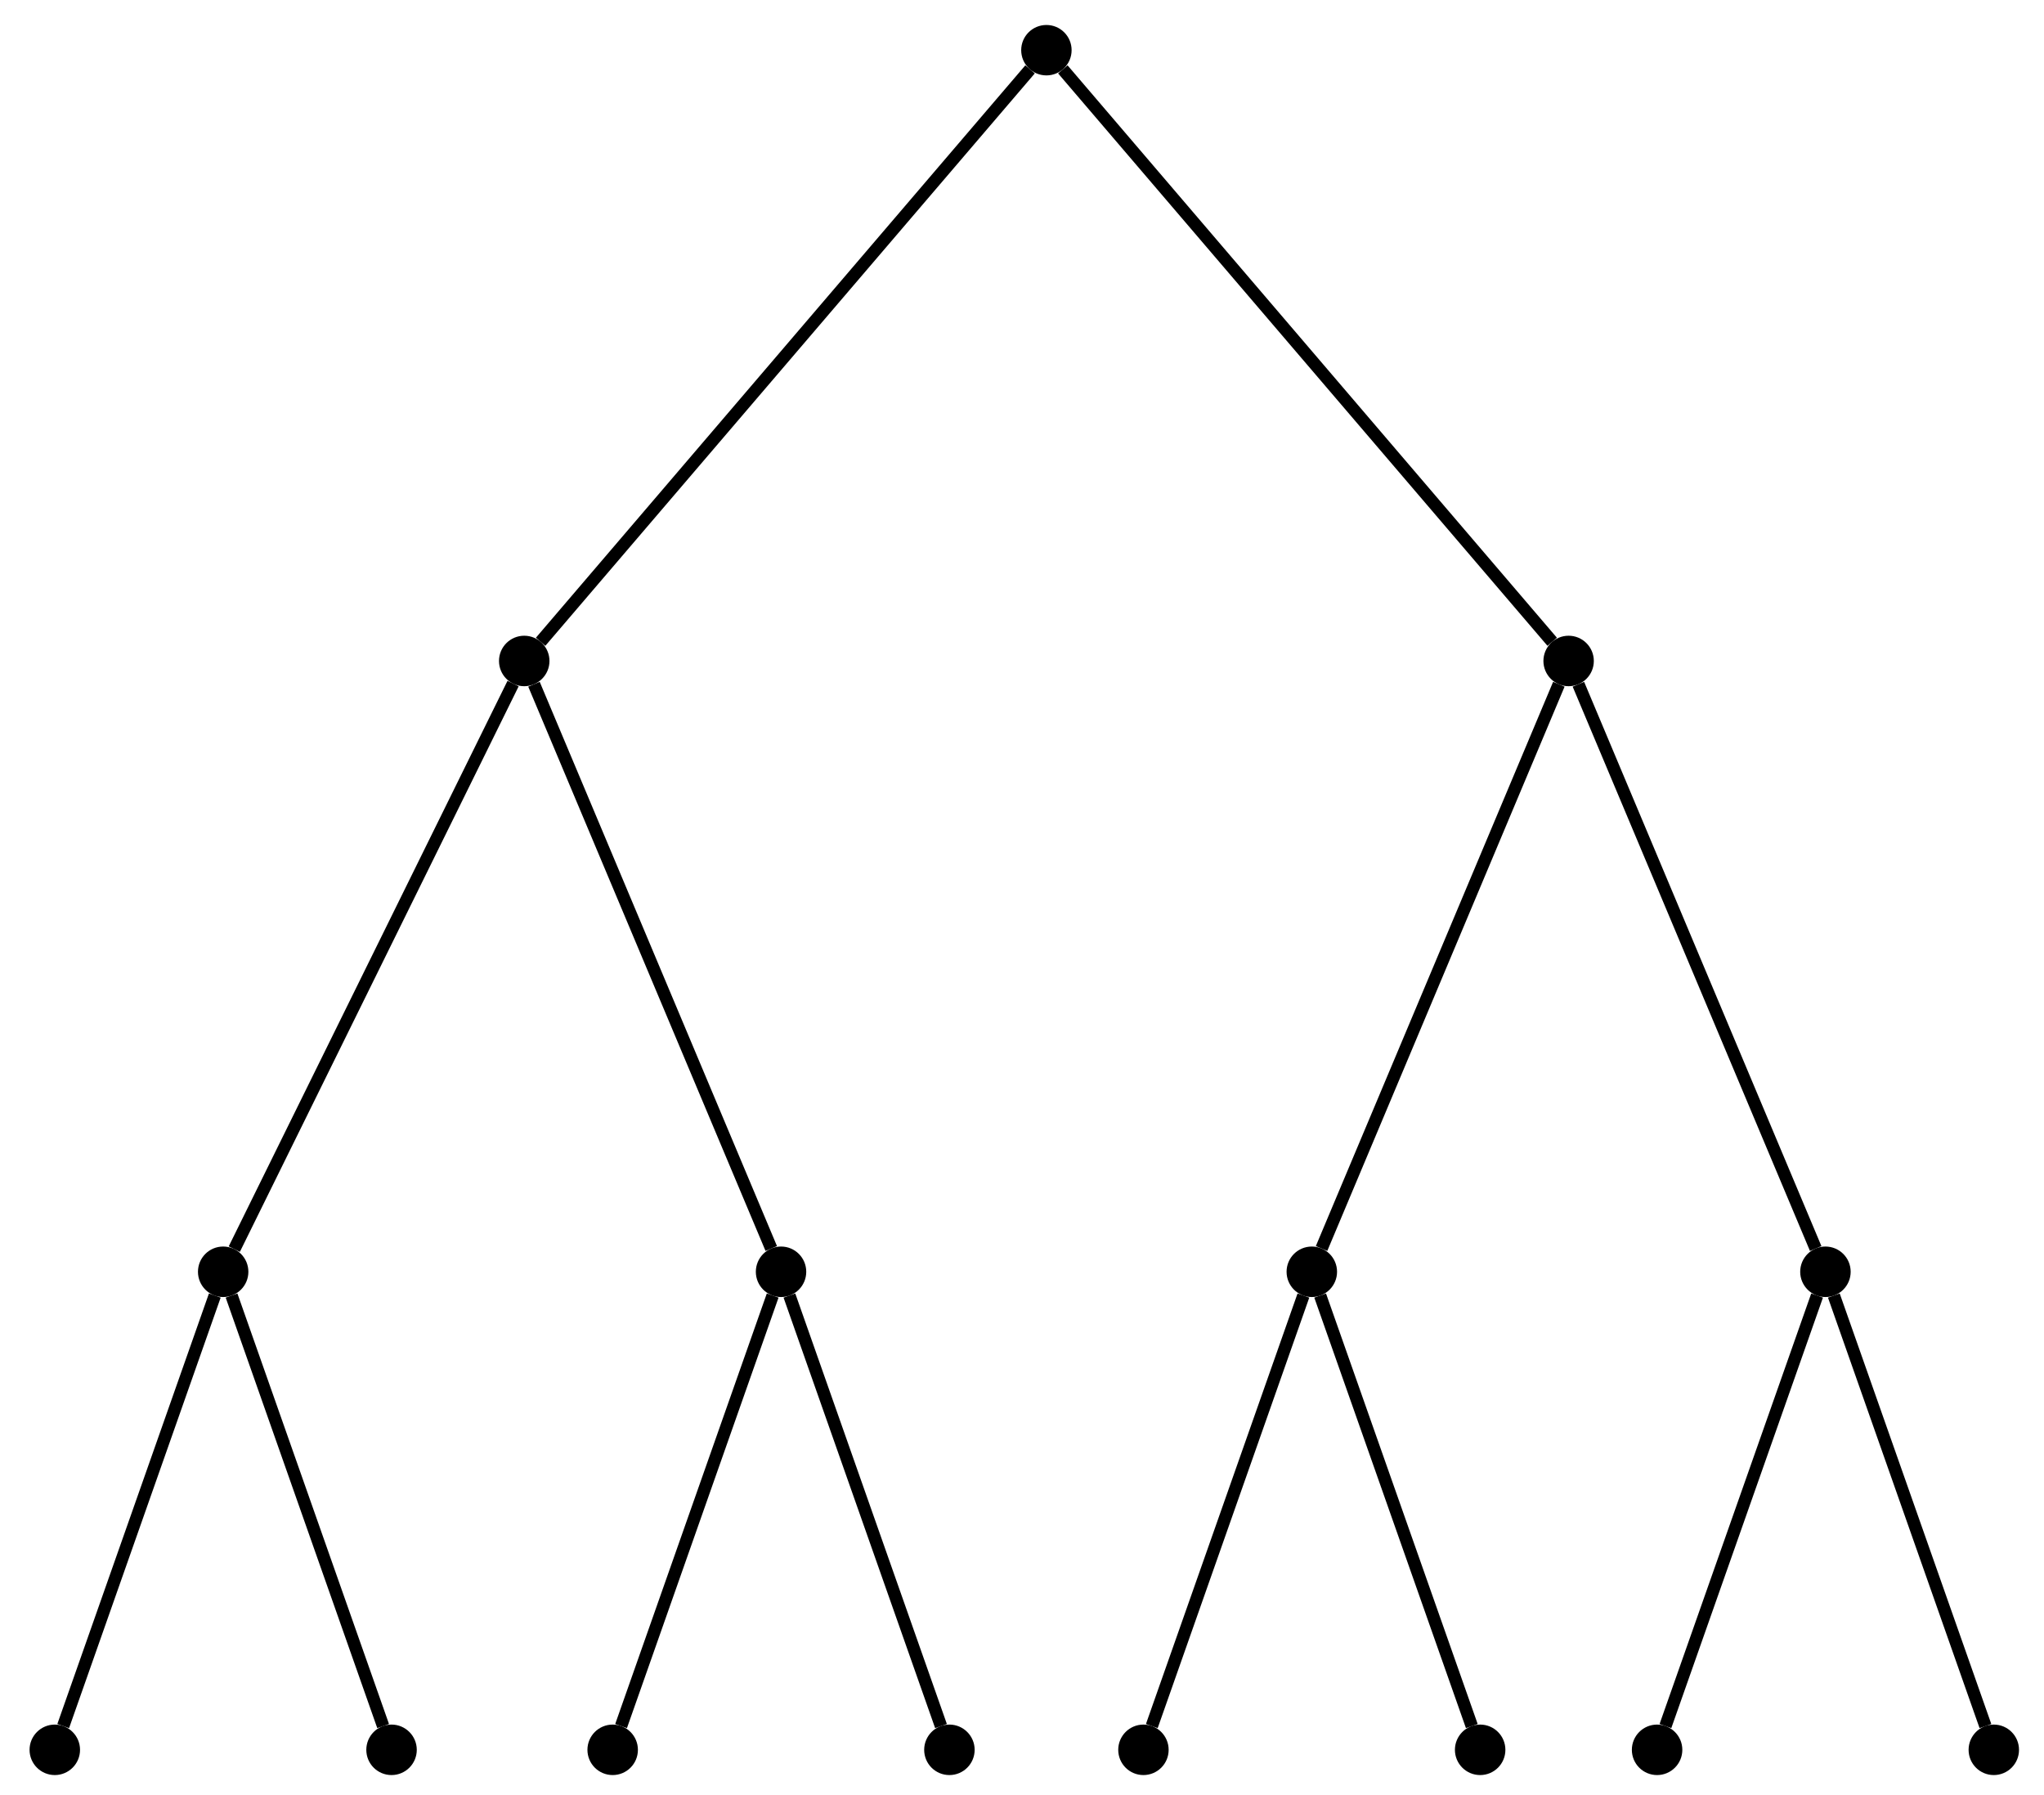 <?xml version="1.0" encoding="UTF-8"?>
<svg xmlns="http://www.w3.org/2000/svg" xmlns:xlink="http://www.w3.org/1999/xlink" width="131pt" height="115pt" viewBox="0 0 131 115" version="1.1">
<g id="surface1">
<path style="fill-rule:nonzero;fill:rgb(0%,0%,0%);fill-opacity:1;stroke-width:0.399;stroke-linecap:butt;stroke-linejoin:miter;stroke:rgb(0%,0%,0%);stroke-opacity:1;stroke-miterlimit:10;" d="M 1.415 0.002 C 1.415 0.783 0.783 1.416 0.001 1.416 C -0.784 1.416 -1.417 0.783 -1.417 0.002 C -1.417 -0.784 -0.784 -1.416 0.001 -1.416 C 0.783 -1.416 1.415 -0.784 1.415 0.002 Z M 1.415 0.002 " transform="matrix(1,0,0,-1,67.065,3.216)"/>
<path style="fill-rule:nonzero;fill:rgb(0%,0%,0%);fill-opacity:1;stroke-width:0.399;stroke-linecap:butt;stroke-linejoin:miter;stroke:rgb(0%,0%,0%);stroke-opacity:1;stroke-miterlimit:10;" d="M -32.049 -39.137 C -32.049 -38.356 -32.686 -37.719 -33.467 -37.719 C -34.252 -37.719 -34.885 -38.356 -34.885 -39.137 C -34.885 -39.918 -34.252 -40.555 -33.467 -40.555 C -32.686 -40.555 -32.049 -39.918 -32.049 -39.137 Z M -32.049 -39.137 " transform="matrix(1,0,0,-1,67.065,3.216)"/>
<path style="fill-rule:nonzero;fill:rgb(0%,0%,0%);fill-opacity:1;stroke-width:0.399;stroke-linecap:butt;stroke-linejoin:miter;stroke:rgb(0%,0%,0%);stroke-opacity:1;stroke-miterlimit:10;" d="M 34.884 -39.137 C 34.884 -38.356 34.251 -37.719 33.466 -37.719 C 32.685 -37.719 32.052 -38.356 32.052 -39.137 C 32.052 -39.918 32.685 -40.555 33.466 -40.555 C 34.251 -40.555 34.884 -39.918 34.884 -39.137 Z M 34.884 -39.137 " transform="matrix(1,0,0,-1,67.065,3.216)"/>
<path style="fill-rule:nonzero;fill:rgb(0%,0%,0%);fill-opacity:1;stroke-width:0.399;stroke-linecap:butt;stroke-linejoin:miter;stroke:rgb(0%,0%,0%);stroke-opacity:1;stroke-miterlimit:10;" d="M -51.346 -78.276 C -51.346 -77.491 -51.979 -76.858 -52.764 -76.858 C -53.545 -76.858 -54.178 -77.491 -54.178 -78.276 C -54.178 -79.057 -53.545 -79.694 -52.764 -79.694 C -51.979 -79.694 -51.346 -79.057 -51.346 -78.276 Z M -51.346 -78.276 " transform="matrix(1,0,0,-1,67.065,3.216)"/>
<path style="fill-rule:nonzero;fill:rgb(0%,0%,0%);fill-opacity:1;stroke-width:0.399;stroke-linecap:butt;stroke-linejoin:miter;stroke:rgb(0%,0%,0%);stroke-opacity:1;stroke-miterlimit:10;" d="M -15.592 -78.276 C -15.592 -77.491 -16.225 -76.858 -17.006 -76.858 C -17.792 -76.858 -18.424 -77.491 -18.424 -78.276 C -18.424 -79.057 -17.792 -79.694 -17.006 -79.694 C -16.225 -79.694 -15.592 -79.057 -15.592 -78.276 Z M -15.592 -78.276 " transform="matrix(1,0,0,-1,67.065,3.216)"/>
<path style="fill-rule:nonzero;fill:rgb(0%,0%,0%);fill-opacity:1;stroke-width:0.399;stroke-linecap:butt;stroke-linejoin:miter;stroke:rgb(0%,0%,0%);stroke-opacity:1;stroke-miterlimit:10;" d="M 18.427 -78.276 C 18.427 -77.491 17.79 -76.858 17.009 -76.858 C 16.224 -76.858 15.591 -77.491 15.591 -78.276 C 15.591 -79.057 16.224 -79.694 17.009 -79.694 C 17.79 -79.694 18.427 -79.057 18.427 -78.276 Z M 18.427 -78.276 " transform="matrix(1,0,0,-1,67.065,3.216)"/>
<path style="fill-rule:nonzero;fill:rgb(0%,0%,0%);fill-opacity:1;stroke-width:0.399;stroke-linecap:butt;stroke-linejoin:miter;stroke:rgb(0%,0%,0%);stroke-opacity:1;stroke-miterlimit:10;" d="M 51.345 -78.276 C 51.345 -77.491 50.712 -76.858 49.927 -76.858 C 49.146 -76.858 48.509 -77.491 48.509 -78.276 C 48.509 -79.057 49.146 -79.694 49.927 -79.694 C 50.712 -79.694 51.345 -79.057 51.345 -78.276 Z M 51.345 -78.276 " transform="matrix(1,0,0,-1,67.065,3.216)"/>
<path style="fill-rule:nonzero;fill:rgb(0%,0%,0%);fill-opacity:1;stroke-width:0.399;stroke-linecap:butt;stroke-linejoin:miter;stroke:rgb(0%,0%,0%);stroke-opacity:1;stroke-miterlimit:10;" d="M -62.135 -108.907 C -62.135 -108.126 -62.772 -107.489 -63.553 -107.489 C -64.335 -107.489 -64.971 -108.126 -64.971 -108.907 C -64.971 -109.692 -64.335 -110.325 -63.553 -110.325 C -62.772 -110.325 -62.135 -109.692 -62.135 -108.907 Z M -62.135 -108.907 " transform="matrix(1,0,0,-1,67.065,3.216)"/>
<path style="fill-rule:nonzero;fill:rgb(0%,0%,0%);fill-opacity:1;stroke-width:0.399;stroke-linecap:butt;stroke-linejoin:miter;stroke:rgb(0%,0%,0%);stroke-opacity:1;stroke-miterlimit:10;" d="M -40.553 -108.907 C -40.553 -108.126 -41.19 -107.489 -41.971 -107.489 C -42.756 -107.489 -43.389 -108.126 -43.389 -108.907 C -43.389 -109.692 -42.756 -110.325 -41.971 -110.325 C -41.19 -110.325 -40.553 -109.692 -40.553 -108.907 Z M -40.553 -108.907 " transform="matrix(1,0,0,-1,67.065,3.216)"/>
<path style="fill-rule:nonzero;fill:rgb(0%,0%,0%);fill-opacity:1;stroke-width:0.399;stroke-linecap:butt;stroke-linejoin:miter;stroke:rgb(0%,0%,0%);stroke-opacity:1;stroke-miterlimit:10;" d="M -26.381 -108.907 C -26.381 -108.126 -27.014 -107.489 -27.799 -107.489 C -28.581 -107.489 -29.217 -108.126 -29.217 -108.907 C -29.217 -109.692 -28.581 -110.325 -27.799 -110.325 C -27.014 -110.325 -26.381 -109.692 -26.381 -108.907 Z M -26.381 -108.907 " transform="matrix(1,0,0,-1,67.065,3.216)"/>
<path style="fill-rule:nonzero;fill:rgb(0%,0%,0%);fill-opacity:1;stroke-width:0.399;stroke-linecap:butt;stroke-linejoin:miter;stroke:rgb(0%,0%,0%);stroke-opacity:1;stroke-miterlimit:10;" d="M -4.799 -108.907 C -4.799 -108.126 -5.436 -107.489 -6.217 -107.489 C -7.003 -107.489 -7.635 -108.126 -7.635 -108.907 C -7.635 -109.692 -7.003 -110.325 -6.217 -110.325 C -5.436 -110.325 -4.799 -109.692 -4.799 -108.907 Z M -4.799 -108.907 " transform="matrix(1,0,0,-1,67.065,3.216)"/>
<path style="fill-rule:nonzero;fill:rgb(0%,0%,0%);fill-opacity:1;stroke-width:0.399;stroke-linecap:butt;stroke-linejoin:miter;stroke:rgb(0%,0%,0%);stroke-opacity:1;stroke-miterlimit:10;" d="M 7.634 -108.907 C 7.634 -108.126 7.001 -107.489 6.216 -107.489 C 5.435 -107.489 4.802 -108.126 4.802 -108.907 C 4.802 -109.692 5.435 -110.325 6.216 -110.325 C 7.001 -110.325 7.634 -109.692 7.634 -108.907 Z M 7.634 -108.907 " transform="matrix(1,0,0,-1,67.065,3.216)"/>
<path style="fill-rule:nonzero;fill:rgb(0%,0%,0%);fill-opacity:1;stroke-width:0.399;stroke-linecap:butt;stroke-linejoin:miter;stroke:rgb(0%,0%,0%);stroke-opacity:1;stroke-miterlimit:10;" d="M 29.216 -108.907 C 29.216 -108.126 28.583 -107.489 27.798 -107.489 C 27.017 -107.489 26.38 -108.126 26.38 -108.907 C 26.38 -109.692 27.017 -110.325 27.798 -110.325 C 28.583 -110.325 29.216 -109.692 29.216 -108.907 Z M 29.216 -108.907 " transform="matrix(1,0,0,-1,67.065,3.216)"/>
<path style="fill-rule:nonzero;fill:rgb(0%,0%,0%);fill-opacity:1;stroke-width:0.399;stroke-linecap:butt;stroke-linejoin:miter;stroke:rgb(0%,0%,0%);stroke-opacity:1;stroke-miterlimit:10;" d="M 40.556 -108.907 C 40.556 -108.126 39.919 -107.489 39.138 -107.489 C 38.353 -107.489 37.72 -108.126 37.72 -108.907 C 37.72 -109.692 38.353 -110.325 39.138 -110.325 C 39.919 -110.325 40.556 -109.692 40.556 -108.907 Z M 40.556 -108.907 " transform="matrix(1,0,0,-1,67.065,3.216)"/>
<path style="fill-rule:nonzero;fill:rgb(0%,0%,0%);fill-opacity:1;stroke-width:0.399;stroke-linecap:butt;stroke-linejoin:miter;stroke:rgb(0%,0%,0%);stroke-opacity:1;stroke-miterlimit:10;" d="M 62.134 -108.907 C 62.134 -108.126 61.501 -107.489 60.716 -107.489 C 59.935 -107.489 59.302 -108.126 59.302 -108.907 C 59.302 -109.692 59.935 -110.325 60.716 -110.325 C 61.501 -110.325 62.134 -109.692 62.134 -108.907 Z M 62.134 -108.907 " transform="matrix(1,0,0,-1,67.065,3.216)"/>
<path style="fill:none;stroke-width:0.797;stroke-linecap:butt;stroke-linejoin:miter;stroke:rgb(0%,0%,0%);stroke-opacity:1;stroke-miterlimit:10;" d="M -1.049 -1.229 L -32.417 -37.907 " transform="matrix(1,0,0,-1,67.065,3.216)"/>
<path style="fill:none;stroke-width:0.797;stroke-linecap:butt;stroke-linejoin:miter;stroke:rgb(0%,0%,0%);stroke-opacity:1;stroke-miterlimit:10;" d="M 1.052 -1.229 L 32.415 -37.907 " transform="matrix(1,0,0,-1,67.065,3.216)"/>
<path style="fill:none;stroke-width:0.797;stroke-linecap:butt;stroke-linejoin:miter;stroke:rgb(0%,0%,0%);stroke-opacity:1;stroke-miterlimit:10;" d="M -34.182 -40.586 L -52.049 -76.823 " transform="matrix(1,0,0,-1,67.065,3.216)"/>
<path style="fill:none;stroke-width:0.797;stroke-linecap:butt;stroke-linejoin:miter;stroke:rgb(0%,0%,0%);stroke-opacity:1;stroke-miterlimit:10;" d="M -32.842 -40.629 L -17.635 -76.784 " transform="matrix(1,0,0,-1,67.065,3.216)"/>
<path style="fill:none;stroke-width:0.797;stroke-linecap:butt;stroke-linejoin:miter;stroke:rgb(0%,0%,0%);stroke-opacity:1;stroke-miterlimit:10;" d="M 32.841 -40.629 L 17.634 -76.784 " transform="matrix(1,0,0,-1,67.065,3.216)"/>
<path style="fill:none;stroke-width:0.797;stroke-linecap:butt;stroke-linejoin:miter;stroke:rgb(0%,0%,0%);stroke-opacity:1;stroke-miterlimit:10;" d="M 34.095 -40.629 L 49.302 -76.784 " transform="matrix(1,0,0,-1,67.065,3.216)"/>
<path style="fill:none;stroke-width:0.797;stroke-linecap:butt;stroke-linejoin:miter;stroke:rgb(0%,0%,0%);stroke-opacity:1;stroke-miterlimit:10;" d="M -53.299 -79.799 L -63.014 -107.384 " transform="matrix(1,0,0,-1,67.065,3.216)"/>
<path style="fill:none;stroke-width:0.797;stroke-linecap:butt;stroke-linejoin:miter;stroke:rgb(0%,0%,0%);stroke-opacity:1;stroke-miterlimit:10;" d="M -52.225 -79.799 L -42.51 -107.384 " transform="matrix(1,0,0,-1,67.065,3.216)"/>
<path style="fill:none;stroke-width:0.797;stroke-linecap:butt;stroke-linejoin:miter;stroke:rgb(0%,0%,0%);stroke-opacity:1;stroke-miterlimit:10;" d="M -17.545 -79.799 L -27.26 -107.384 " transform="matrix(1,0,0,-1,67.065,3.216)"/>
<path style="fill:none;stroke-width:0.797;stroke-linecap:butt;stroke-linejoin:miter;stroke:rgb(0%,0%,0%);stroke-opacity:1;stroke-miterlimit:10;" d="M -16.471 -79.799 L -6.756 -107.384 " transform="matrix(1,0,0,-1,67.065,3.216)"/>
<path style="fill:none;stroke-width:0.797;stroke-linecap:butt;stroke-linejoin:miter;stroke:rgb(0%,0%,0%);stroke-opacity:1;stroke-miterlimit:10;" d="M 16.47 -79.799 L 6.755 -107.384 " transform="matrix(1,0,0,-1,67.065,3.216)"/>
<path style="fill:none;stroke-width:0.797;stroke-linecap:butt;stroke-linejoin:miter;stroke:rgb(0%,0%,0%);stroke-opacity:1;stroke-miterlimit:10;" d="M 17.544 -79.799 L 27.263 -107.384 " transform="matrix(1,0,0,-1,67.065,3.216)"/>
<path style="fill:none;stroke-width:0.797;stroke-linecap:butt;stroke-linejoin:miter;stroke:rgb(0%,0%,0%);stroke-opacity:1;stroke-miterlimit:10;" d="M 49.392 -79.799 L 39.673 -107.384 " transform="matrix(1,0,0,-1,67.065,3.216)"/>
<path style="fill:none;stroke-width:0.797;stroke-linecap:butt;stroke-linejoin:miter;stroke:rgb(0%,0%,0%);stroke-opacity:1;stroke-miterlimit:10;" d="M 50.466 -79.799 L 60.181 -107.384 " transform="matrix(1,0,0,-1,67.065,3.216)"/>
</g>
</svg>
